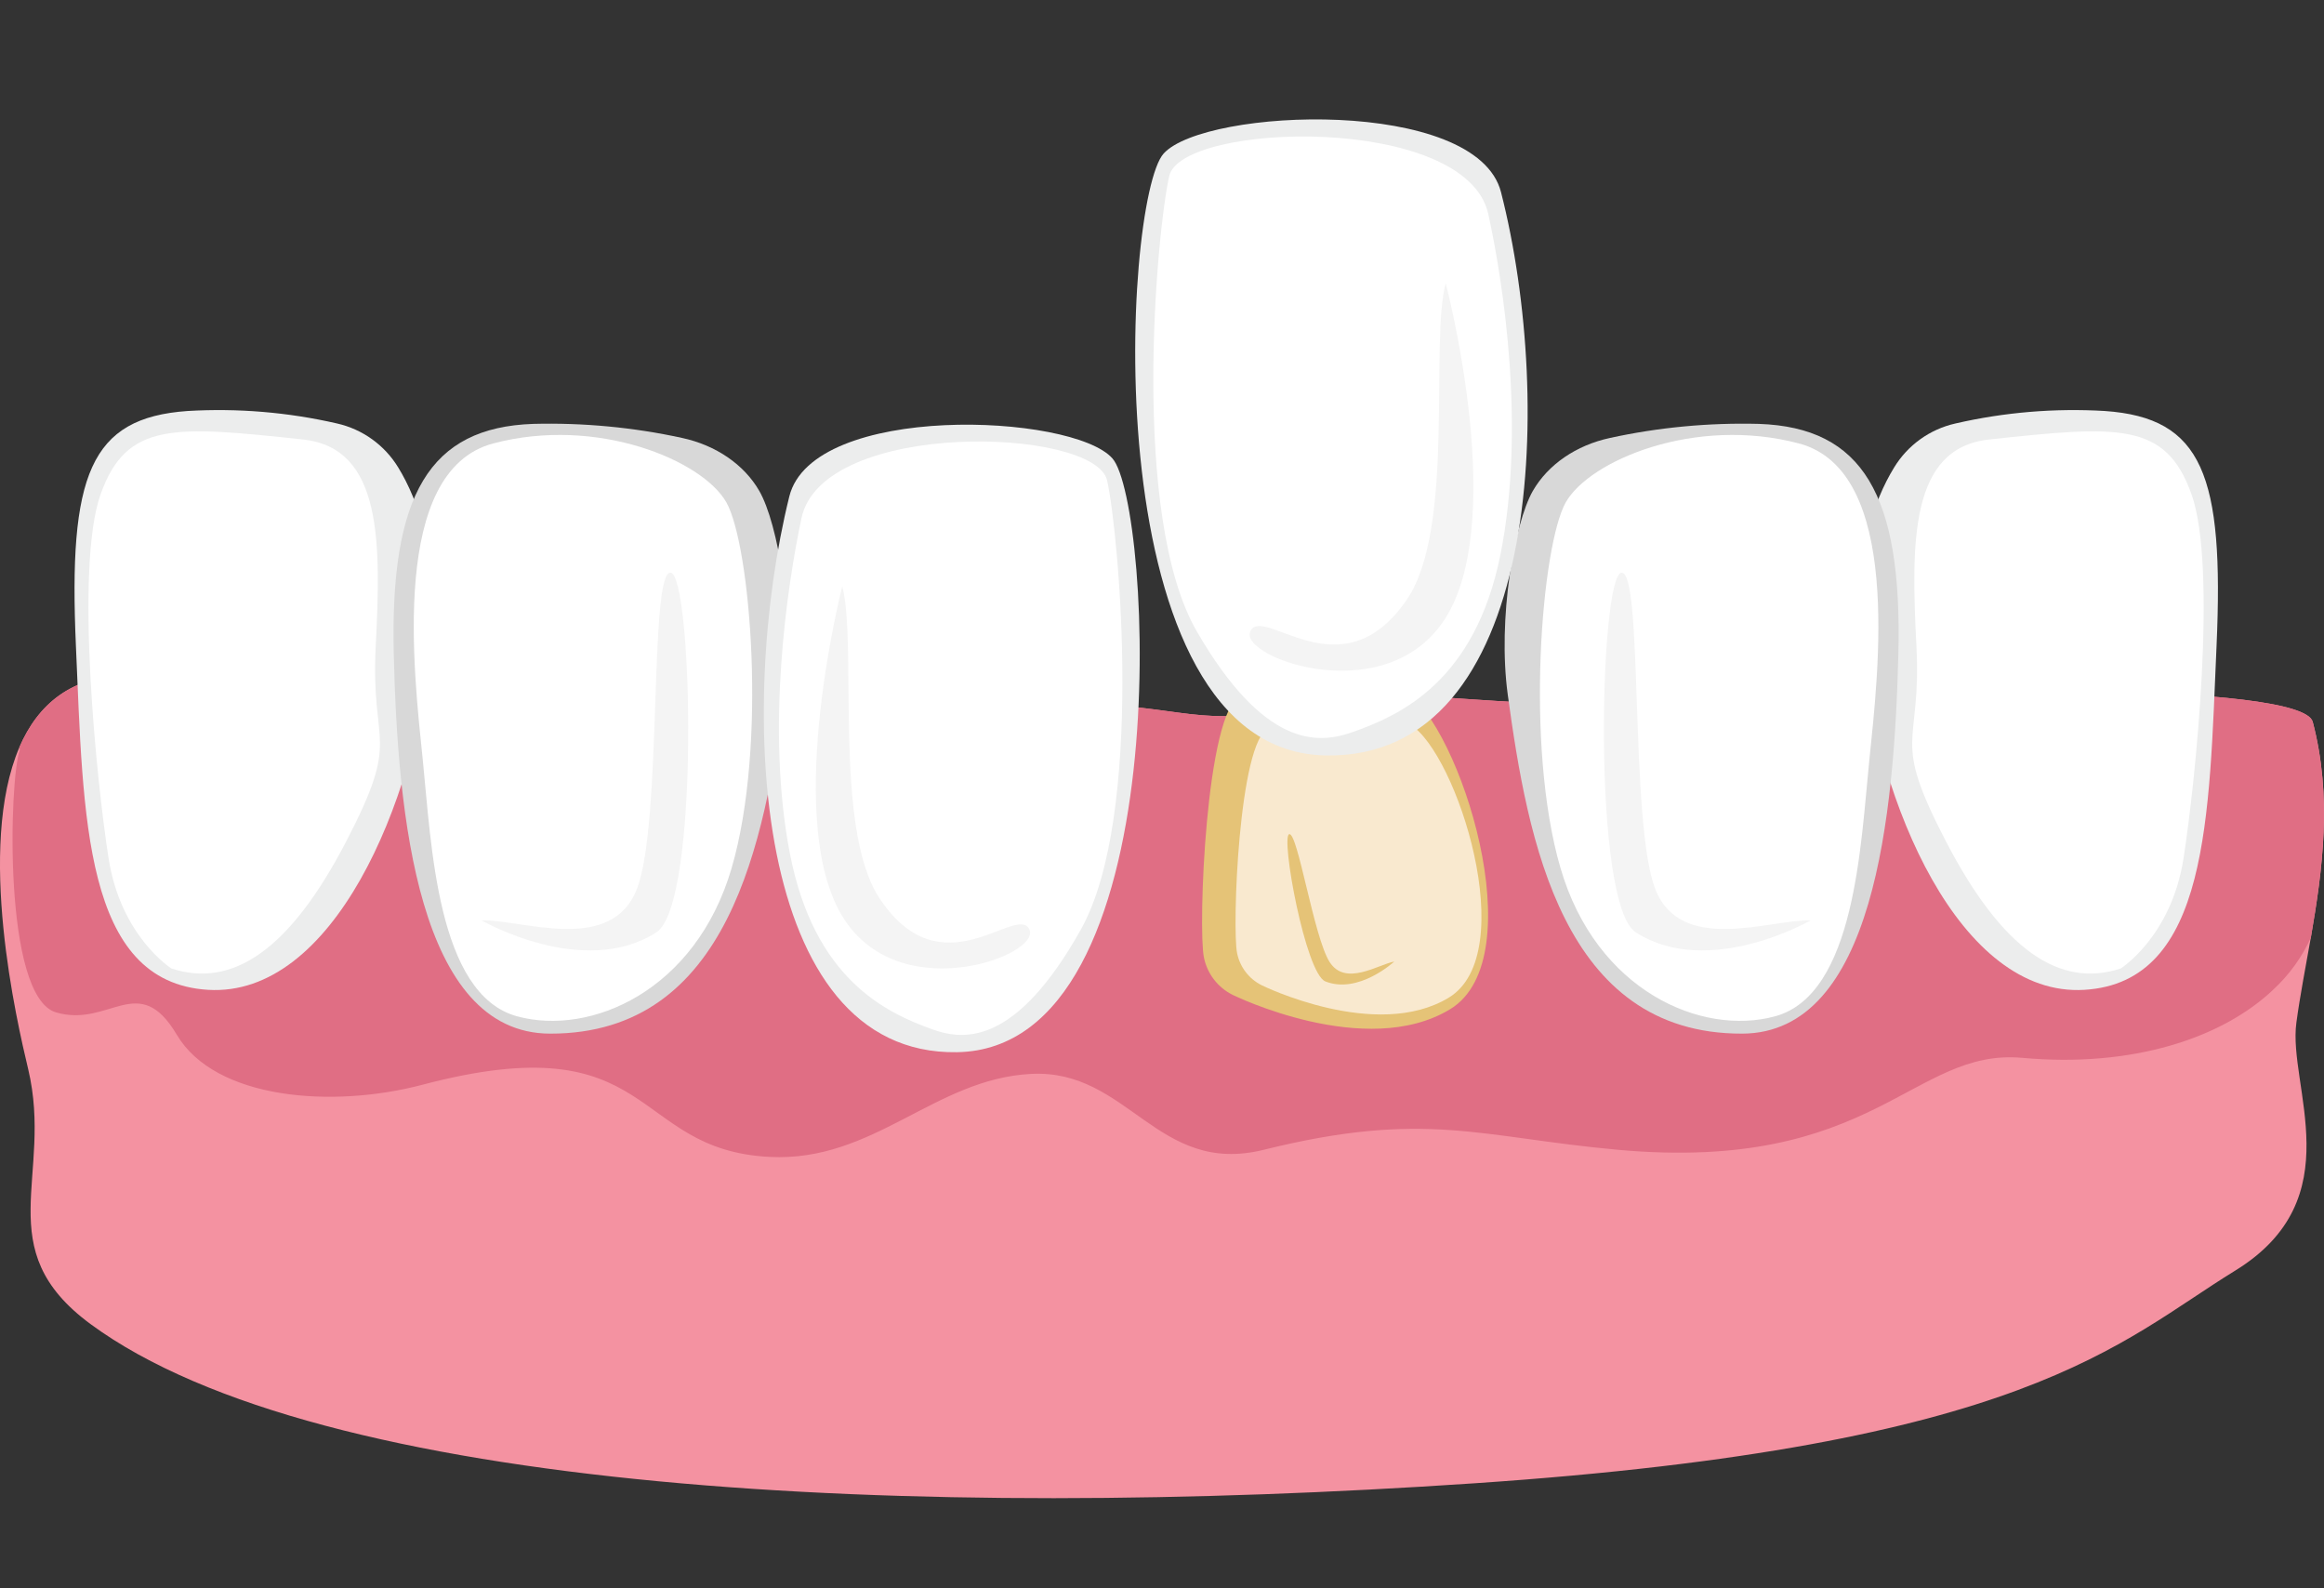 <?xml version="1.0" encoding="utf-8"?>
<svg xmlns="http://www.w3.org/2000/svg" xmlns:xlink="http://www.w3.org/1999/xlink" version="1.1" baseProfile="basic" id="Layer_1" x="0px" y="0px" width="600px" height="409.99px" viewBox="0 0 600 409.99">
<rect x="0" y="0" width="600" height="409.99" fill="#333333" stroke="none"/>
<path fill="#F492A1" d="M592.87,264c-2.25,16.3,14.48,45.39-15.81,64s-53.67,45.27-196.69,54.91c-144.25,9.73-297.63,2.55-357-41.12&#xA;	C-3,322.36,13.85,303.68,7.28,276C4.33,263.6-6.11,218.77,5,192.91c4.74-11,13.35-18.5,28.07-18.67&#xA;	c52.83-0.66,110.81,0.9,173.68,14.35c38.68,8.27,34.42-6.28,72.18-6.7c24.71-0.28,32.94,6.84,54.89,0&#xA;	c20.22-6.3,50.74,1.14,80.27-0.55c83.31-4.77,180.33-5.12,183,5c5.09,19.29,2.56,38.09-0.49,55.69&#xA;	C595.26,249.64,593.82,256.94,592.87,264z"/>
<path fill="#E06E84" d="M596.6,242.07c-2.31,5.05-5.6,9.59-9.67,13.36c-13.17,12.54-36.38,20.23-64.8,17.64S484,302.82,417.69,296.8&#xA;	c-35.71-3.24-49.68-10.35-91.42,0c-27.52,6.83-34.95-20.84-60-19.59s-40.6,22.79-67.58,21.43C162.4,296.8,169.75,264,109.11,280&#xA;	c-23.46,6.2-53.59,3.76-63.46-12.89s-17.39-1.72-31.19-5.78S2.4,200.91,5.1,193.65c0,0,0-0.26-0.1-0.74&#xA;	c4.74-11,13.35-18.5,28.07-18.67c52.83-0.66,110.81-5.1,173.68,8.35c38.68,8.27,34.42-0.28,72.18-0.7c24.71-0.28,32.94,6.84,54.89,0&#xA;	c20.22-6.3,50.74,1.14,80.27-0.55c83.31-4.77,180.33-5.12,183,5C602.18,205.67,599.65,224.47,596.6,242.07z"/>
<path fill="#ECEDED" d="M489,120.7c3.52-5.8,9.25-9.91,15.87-11.39c12.62-2.9,25.59-3.98,38.52-3.22&#xA;	c25.3,1.75,30.82,16.61,28.87,60.64s-1.91,86.82-34.11,88.78s-53.5-48.33-57.49-88.62C478.34,143.93,483.82,129.15,489,120.7z"/>
<path fill="#FFFFFF" d="M547.52,250c-15.82,5.18-30.59-4.85-45.08-32.72s-6.3-23.71-7.66-50.44s-1.77-51.17,18.71-53.38&#xA;	c33.5-3.62,45.63-4.61,52.31,14.14s1.09,73.81-2.07,94S547.52,250,547.52,250z"/>
<path fill="#ECEDED" d="M102.83,120.7c-3.51-5.79-9.23-9.9-15.83-11.39c-12.63-2.9-25.6-3.98-38.53-3.22&#xA;	c-25.3,1.75-30.82,16.61-28.87,60.64s1.91,86.82,34.11,88.78s53.51-48.33,57.49-88.62C113.43,143.93,108,129.15,102.83,120.7z"/>
<path fill="#FFFFFF" d="M44.26,250c15.82,5.18,30.59-4.85,45.08-32.72s6.3-23.71,7.66-50.44s1.77-51.17-18.72-53.38&#xA;	c-33.5-3.62-45.63-4.61-52.31,14.14s-1.09,73.81,2.07,94S44.26,250,44.26,250z"/>
<polygon fill="#565656" points="368.54,160 318.94,160 333.2,130.69 352.07,130.69"/>
<polygon fill="#919191" points="336.35,130.66 326.72,160.05 331.92,159.93 339.09,130.69"/>
<polygon fill="#919191" points="347.27,130.71 358.9,160.35 362.09,160.35 348.7,130.64"/>
<rect x="313.94" y="159.65" fill="#565656" width="59.59" height="4.25"/>
<path fill="#D8D8D8" d="M395.72,126.76c3.93-6.85,11.22-11.83,19.94-13.71c12.62-2.75,25.53-3.96,38.45-3.63&#xA;	c26.76,0.92,37.05,18.22,36,59.51s-6.24,97.82-40.35,97.89c-46.31,0.09-55.35-49.86-60.49-87.48&#xA;	C386.59,159.66,391,135.07,395.72,126.76z"/>
<path fill="#FFFFFF" d="M458.27,262.35c-18.94,5.16-46.14-6.53-55.4-38.31s-4.8-83.47,1.37-94.36s33.47-22.3,60.2-15.21&#xA;	s20.54,58.73,18.18,81.7C480.4,217.79,479,256.71,458.27,262.35z"/>
<path fill="#F4F4F4" d="M467.47,237.58c-10.38-0.31-33.52,8.93-40.14-8.13s-3.05-82.09-8.7-81.62s-7.65,85.53,3.66,92.82&#xA;	C441.1,252.77,467.47,237.58,467.47,237.58z"/>
<path fill="#D8D8D8" d="M196.05,126.76c-3.93-6.85-11.22-11.83-19.94-13.71c-12.62-2.75-25.53-3.96-38.45-3.63&#xA;	c-26.76,0.92-37,18.22-36,59.51s6.24,97.82,40.35,97.89c46.31,0.09,55.35-49.86,60.5-87.48&#xA;	C205.18,159.66,200.82,135.07,196.05,126.76z"/>
<path fill="#FFFFFF" d="M133.51,262.35c18.93,5.16,46.13-6.53,55.39-38.31s4.8-83.47-1.37-94.36s-33.47-22.3-60.2-15.21&#xA;	s-20.53,58.73-18.18,81.7C111.37,217.79,112.78,256.71,133.51,262.35z"/>
<path fill="#F4F4F4" d="M124.31,237.58c10.37-0.31,33.51,8.93,40.13-8.13s3.06-82.09,8.7-81.62s7.65,85.53-3.65,92.82&#xA;	C150.67,252.77,124.31,237.58,124.31,237.58z"/>
<path fill="#ECEDED" d="M203.78,128.16c6-24.3,73.13-21.5,83.42-9.83s17.57,152.34-40.13,153.28&#xA;	C194.05,272.48,190.38,182.2,203.78,128.16z"/>
<path fill="#FFFFFF" d="M206.92,133.76c5.45-25.68,75.84-23.5,78.91-9.73s9.71,86.58-6.82,116s-29.73,28.73-38.14,25.74&#xA;	c-12.37-4.4-30.65-13.14-36.93-45.4C197.73,188.47,203.1,151.76,206.92,133.76z"/>
<path fill="#F4F4F4" d="M217.45,151.37c3.94,14.63-2.36,62.15,9.49,80.31c16.07,24.61,35.6,1.44,38.82,8.24s-35.33,21.12-49.2-5&#xA;	S217.45,151.37,217.45,151.37z"/>
<g>
	<path fill="#E5C377" d="M318.26,256.82c0,0,34.35,16.92,56.13,3.69s2.42-73.43-11.55-81.93s-33.56-2.94-42.56,1&#xA;		s-11,60.37-9.46,67.55C311.66,251.34,314.41,254.92,318.26,256.82z"/>
	<path fill="#F9E9CF" d="M325.78,254.35c0,0,29.54,14.55,48.27,3.17s2.08-63.15-9.93-70.46s-28.86-2.52-36.6,0.9&#xA;		s-9.45,51.92-8.13,58.09C320.12,249.65,322.48,252.72,325.78,254.35z"/>
	<path fill="#E5C377" d="M359.97,248.21c-4.17,0.76-12.63,6.55-16.72,0.08s-8.21-33.62-10.42-32.95s4.22,36,9.35,38&#xA;		C350.73,256.74,359.97,248.21,359.97,248.21z"/>
</g>
<path fill="#ECEDED" d="M387.53,49.62c-6.29-24.64-76.36-21.79-87.09-10s-18.35,154.47,41.9,155.39&#xA;	C397.69,195.93,401.52,104.41,387.53,49.62z"/>
<path fill="#FFFFFF" d="M384.25,55.29c-5.69-26-79.18-23.82-82.38-9.86S291.73,133.2,309,163.01s31,29.13,39.82,26.1&#xA;	c12.92-4.46,32-13.33,38.57-46C393.85,110.76,388.24,73.54,384.25,55.29z"/>
<path fill="#F4F4F4" d="M373.25,73.15c-4.11,14.84,2.47,63-9.9,81.41c-16.78,25-37.17,1.47-40.53,8.36s36.89,21.42,51.37-5.07&#xA;	S373.25,73.15,373.25,73.15z"/>
</svg>